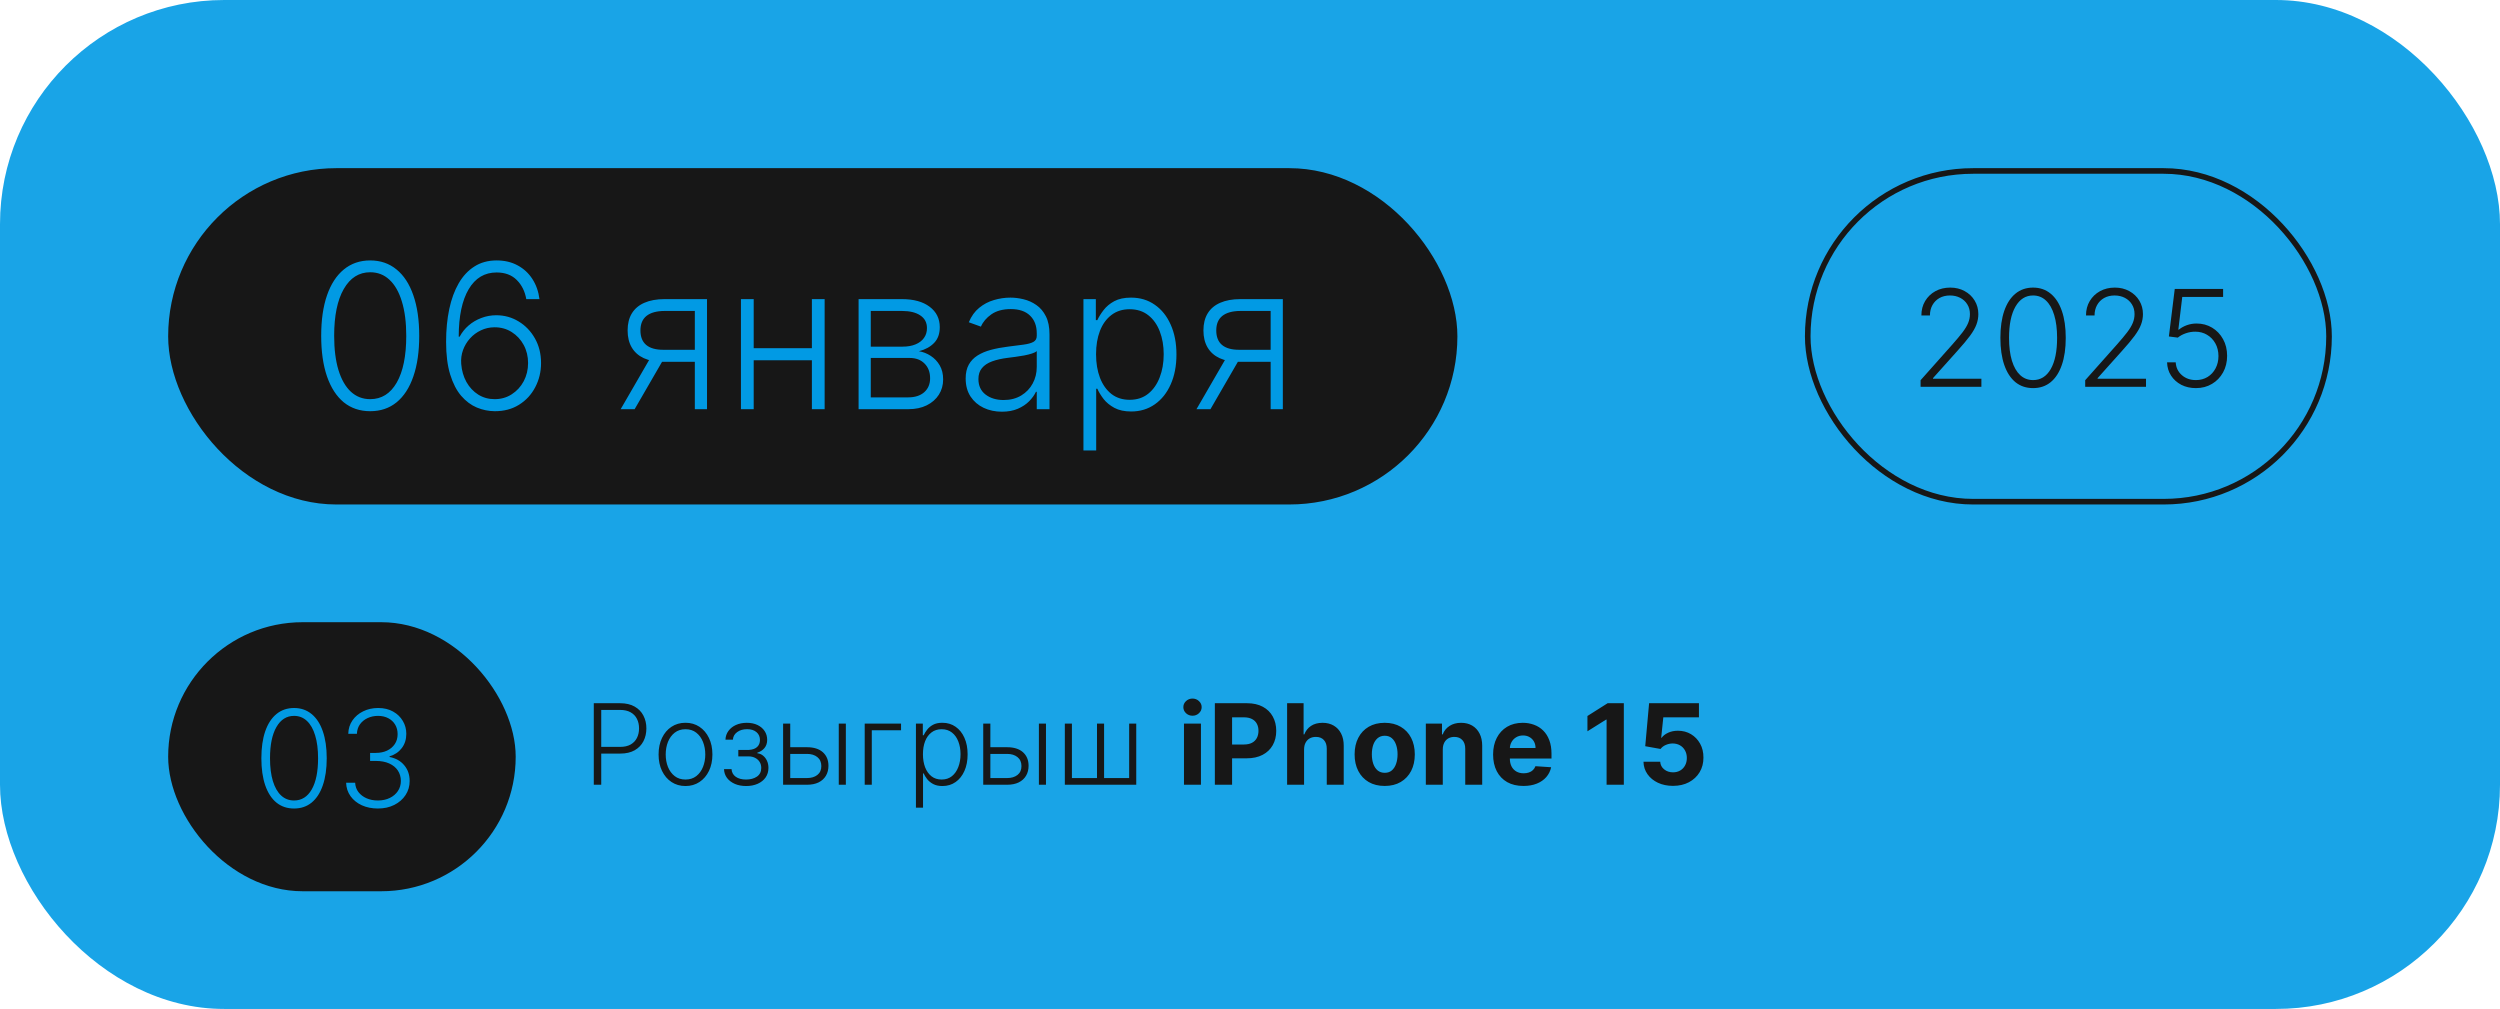 <?xml version="1.0" encoding="UTF-8"?> <svg xmlns="http://www.w3.org/2000/svg" width="446" height="180" viewBox="0 0 446 180" fill="none"><g filter="url(#filter0_b_87_61)"><rect width="446" height="180" rx="40" fill="#019AE4" fill-opacity="0.9"></rect></g><path d="M105.932 140V125.455H110.626C111.659 125.455 112.52 125.653 113.212 126.051C113.908 126.444 114.431 126.979 114.781 127.656C115.136 128.333 115.314 129.096 115.314 129.943C115.314 130.791 115.139 131.555 114.788 132.237C114.438 132.914 113.917 133.452 113.226 133.849C112.535 134.242 111.675 134.439 110.648 134.439H106.955V133.246H110.612C111.375 133.246 112.007 133.104 112.509 132.82C113.01 132.531 113.384 132.138 113.631 131.641C113.882 131.143 114.007 130.578 114.007 129.943C114.007 129.309 113.882 128.743 113.631 128.246C113.384 127.749 113.008 127.358 112.501 127.074C112 126.79 111.363 126.648 110.591 126.648H107.26V140H105.932ZM122.292 140.227C121.35 140.227 120.516 139.988 119.792 139.51C119.072 139.032 118.509 138.371 118.102 137.528C117.694 136.681 117.491 135.703 117.491 134.595C117.491 133.478 117.694 132.495 118.102 131.648C118.509 130.795 119.072 130.133 119.792 129.659C120.516 129.181 121.35 128.942 122.292 128.942C123.234 128.942 124.065 129.181 124.785 129.659C125.504 130.137 126.068 130.8 126.475 131.648C126.887 132.495 127.093 133.478 127.093 134.595C127.093 135.703 126.889 136.681 126.482 137.528C126.075 138.371 125.509 139.032 124.785 139.51C124.065 139.988 123.234 140.227 122.292 140.227ZM122.292 139.07C123.049 139.07 123.691 138.866 124.217 138.459C124.742 138.052 125.14 137.509 125.41 136.832C125.684 136.155 125.822 135.41 125.822 134.595C125.822 133.781 125.684 133.033 125.41 132.351C125.14 131.669 124.742 131.122 124.217 130.71C123.691 130.298 123.049 130.092 122.292 130.092C121.539 130.092 120.897 130.298 120.367 130.71C119.842 131.122 119.442 131.669 119.167 132.351C118.897 133.033 118.762 133.781 118.762 134.595C118.762 135.41 118.897 136.155 119.167 136.832C119.442 137.509 119.842 138.052 120.367 138.459C120.893 138.866 121.534 139.07 122.292 139.07ZM129.165 137.216H130.507C130.545 137.798 130.796 138.253 131.26 138.58C131.724 138.906 132.335 139.07 133.093 139.07C133.879 139.07 134.527 138.894 135.039 138.544C135.55 138.189 135.806 137.673 135.806 136.996C135.806 136.584 135.709 136.226 135.515 135.923C135.325 135.62 135.065 135.384 134.733 135.213C134.407 135.038 134.035 134.948 133.618 134.943H131.715V133.786H133.597C134.246 133.748 134.738 133.572 135.074 133.26C135.41 132.943 135.578 132.528 135.578 132.017C135.578 131.435 135.373 130.968 134.961 130.618C134.549 130.263 133.99 130.085 133.284 130.085C132.569 130.085 131.975 130.26 131.502 130.611C131.028 130.961 130.777 131.411 130.749 131.96H129.421C129.444 131.368 129.622 130.848 129.953 130.398C130.285 129.943 130.732 129.588 131.296 129.332C131.864 129.077 132.508 128.949 133.228 128.949C133.966 128.949 134.608 129.081 135.152 129.347C135.697 129.612 136.118 129.974 136.417 130.433C136.715 130.888 136.864 131.404 136.864 131.982C136.864 132.583 136.698 133.078 136.367 133.466C136.04 133.849 135.621 134.119 135.11 134.276V134.382C135.498 134.425 135.839 134.567 136.132 134.808C136.431 135.05 136.665 135.36 136.836 135.739C137.006 136.117 137.091 136.536 137.091 136.996C137.091 137.64 136.923 138.205 136.587 138.693C136.251 139.176 135.782 139.553 135.181 139.822C134.584 140.092 133.895 140.227 133.114 140.227C132.361 140.227 131.691 140.102 131.104 139.851C130.517 139.595 130.051 139.242 129.705 138.793C129.364 138.338 129.184 137.812 129.165 137.216ZM140.758 133.303H143.954C145.18 133.303 146.127 133.601 146.795 134.197C147.462 134.794 147.796 135.601 147.796 136.619C147.796 137.296 147.645 137.888 147.342 138.395C147.043 138.902 146.608 139.297 146.035 139.581C145.462 139.86 144.768 140 143.954 140H139.707V129.091H140.978V138.807H143.954C144.726 138.807 145.346 138.622 145.815 138.253C146.288 137.884 146.525 137.358 146.525 136.676C146.525 135.98 146.288 135.443 145.815 135.064C145.346 134.685 144.726 134.496 143.954 134.496H140.758V133.303ZM149.636 140V129.091H150.9V140H149.636ZM160.747 129.091V130.284H155.527V140H154.263V129.091H160.747ZM163.403 144.091V129.091H164.632V131.172H164.781C164.933 130.845 165.141 130.511 165.406 130.17C165.671 129.825 166.022 129.534 166.457 129.297C166.898 129.06 167.452 128.942 168.119 128.942C169.019 128.942 169.805 129.179 170.477 129.652C171.154 130.121 171.68 130.779 172.054 131.626C172.433 132.469 172.622 133.452 172.622 134.574C172.622 135.701 172.433 136.688 172.054 137.536C171.68 138.383 171.154 139.044 170.477 139.517C169.805 139.991 169.024 140.227 168.134 140.227C167.475 140.227 166.924 140.109 166.479 139.872C166.038 139.635 165.681 139.344 165.406 138.999C165.136 138.648 164.928 138.307 164.781 137.976H164.668V144.091H163.403ZM164.653 134.553C164.653 135.433 164.784 136.214 165.044 136.896C165.309 137.573 165.688 138.106 166.18 138.494C166.678 138.878 167.279 139.07 167.984 139.07C168.709 139.07 169.32 138.871 169.817 138.473C170.319 138.071 170.7 137.528 170.96 136.847C171.225 136.165 171.358 135.4 171.358 134.553C171.358 133.714 171.228 132.959 170.967 132.287C170.712 131.615 170.333 131.082 169.831 130.689C169.329 130.291 168.714 130.092 167.984 130.092C167.274 130.092 166.67 130.284 166.173 130.668C165.676 131.046 165.297 131.572 165.037 132.244C164.781 132.912 164.653 133.681 164.653 134.553ZM176.461 133.303H179.657C180.883 133.303 181.83 133.601 182.498 134.197C183.165 134.794 183.499 135.601 183.499 136.619C183.499 137.296 183.348 137.888 183.045 138.395C182.746 138.902 182.311 139.297 181.738 139.581C181.165 139.86 180.471 140 179.657 140H175.41V129.091H176.681V138.807H179.657C180.429 138.807 181.049 138.622 181.518 138.253C181.991 137.884 182.228 137.358 182.228 136.676C182.228 135.98 181.991 135.443 181.518 135.064C181.049 134.685 180.429 134.496 179.657 134.496H176.461V133.303ZM185.339 140V129.091H186.603V140H185.339ZM189.966 129.091H191.23V138.807H195.705V129.091H196.969V138.807H201.443V129.091H202.707V140H189.966V129.091ZM211.223 140V129.091H214.249V140H211.223ZM212.743 127.685C212.293 127.685 211.907 127.536 211.585 127.237C211.268 126.934 211.109 126.572 211.109 126.151C211.109 125.734 211.268 125.376 211.585 125.078C211.907 124.775 212.293 124.624 212.743 124.624C213.193 124.624 213.576 124.775 213.893 125.078C214.215 125.376 214.376 125.734 214.376 126.151C214.376 126.572 214.215 126.934 213.893 127.237C213.576 127.536 213.193 127.685 212.743 127.685ZM216.729 140V125.455H222.468C223.571 125.455 224.511 125.665 225.287 126.087C226.064 126.503 226.656 127.083 227.063 127.827C227.475 128.565 227.681 129.418 227.681 130.384C227.681 131.349 227.472 132.202 227.056 132.94C226.639 133.679 226.035 134.254 225.245 134.666C224.459 135.078 223.507 135.284 222.39 135.284H218.732V132.82H221.892C222.484 132.82 222.972 132.718 223.355 132.514C223.744 132.306 224.033 132.019 224.222 131.655C224.416 131.286 224.513 130.862 224.513 130.384C224.513 129.901 224.416 129.479 224.222 129.119C224.033 128.755 223.744 128.473 223.355 128.274C222.967 128.071 222.475 127.969 221.878 127.969H219.804V140H216.729ZM232.647 133.693V140H229.621V125.455H232.562V131.016H232.69C232.936 130.372 233.334 129.867 233.883 129.503C234.432 129.134 235.121 128.949 235.95 128.949C236.707 128.949 237.368 129.115 237.931 129.446C238.499 129.773 238.94 130.244 239.252 130.859C239.569 131.47 239.726 132.202 239.721 133.054V140H236.695V133.594C236.7 132.921 236.53 132.398 236.184 132.024C235.843 131.65 235.365 131.463 234.749 131.463C234.337 131.463 233.973 131.551 233.656 131.726C233.343 131.901 233.097 132.157 232.917 132.493C232.742 132.824 232.652 133.224 232.647 133.693ZM247.031 140.213C245.928 140.213 244.974 139.979 244.169 139.51C243.368 139.036 242.751 138.378 242.315 137.536C241.879 136.688 241.662 135.705 241.662 134.588C241.662 133.461 241.879 132.476 242.315 131.634C242.751 130.786 243.368 130.128 244.169 129.659C244.974 129.186 245.928 128.949 247.031 128.949C248.134 128.949 249.086 129.186 249.886 129.659C250.691 130.128 251.311 130.786 251.747 131.634C252.182 132.476 252.4 133.461 252.4 134.588C252.4 135.705 252.182 136.688 251.747 137.536C251.311 138.378 250.691 139.036 249.886 139.51C249.086 139.979 248.134 140.213 247.031 140.213ZM247.045 137.869C247.547 137.869 247.966 137.727 248.302 137.443C248.638 137.154 248.892 136.761 249.062 136.264C249.237 135.767 249.325 135.201 249.325 134.567C249.325 133.932 249.237 133.366 249.062 132.869C248.892 132.372 248.638 131.979 248.302 131.69C247.966 131.402 247.547 131.257 247.045 131.257C246.538 131.257 246.112 131.402 245.767 131.69C245.426 131.979 245.168 132.372 244.993 132.869C244.822 133.366 244.737 133.932 244.737 134.567C244.737 135.201 244.822 135.767 244.993 136.264C245.168 136.761 245.426 137.154 245.767 137.443C246.112 137.727 246.538 137.869 247.045 137.869ZM257.393 133.693V140H254.368V129.091H257.251V131.016H257.379C257.62 130.381 258.025 129.879 258.593 129.51C259.162 129.136 259.85 128.949 260.66 128.949C261.418 128.949 262.078 129.115 262.642 129.446C263.205 129.777 263.643 130.251 263.956 130.866C264.268 131.477 264.424 132.206 264.424 133.054V140H261.399V133.594C261.404 132.926 261.233 132.405 260.887 132.031C260.542 131.652 260.066 131.463 259.46 131.463C259.053 131.463 258.693 131.551 258.38 131.726C258.073 131.901 257.831 132.157 257.656 132.493C257.485 132.824 257.398 133.224 257.393 133.693ZM271.781 140.213C270.658 140.213 269.692 139.986 268.883 139.531C268.078 139.072 267.458 138.423 267.022 137.585C266.586 136.742 266.369 135.746 266.369 134.595C266.369 133.473 266.586 132.488 267.022 131.641C267.458 130.793 268.071 130.133 268.862 129.659C269.657 129.186 270.59 128.949 271.66 128.949C272.379 128.949 273.049 129.065 273.67 129.297C274.295 129.524 274.839 129.867 275.303 130.327C275.772 130.786 276.137 131.364 276.397 132.06C276.657 132.751 276.788 133.561 276.788 134.489V135.32H267.576V133.445H273.94C273.94 133.009 273.845 132.623 273.656 132.287C273.466 131.951 273.203 131.688 272.867 131.499C272.536 131.304 272.15 131.207 271.71 131.207C271.25 131.207 270.843 131.314 270.488 131.527C270.138 131.735 269.863 132.017 269.664 132.372C269.465 132.723 269.363 133.113 269.359 133.544V135.327C269.359 135.866 269.458 136.333 269.657 136.726C269.861 137.119 270.147 137.422 270.516 137.635C270.886 137.848 271.324 137.955 271.83 137.955C272.166 137.955 272.474 137.907 272.754 137.812C273.033 137.718 273.272 137.576 273.471 137.386C273.67 137.197 273.821 136.965 273.925 136.69L276.724 136.875C276.582 137.547 276.29 138.134 275.85 138.636C275.415 139.134 274.851 139.522 274.16 139.801C273.473 140.076 272.68 140.213 271.781 140.213ZM289.691 125.455V140H286.615V128.374H286.53L283.199 130.462V127.734L286.8 125.455H289.691ZM298.46 140.199C297.456 140.199 296.562 140.014 295.776 139.645C294.994 139.276 294.374 138.767 293.915 138.118C293.455 137.469 293.216 136.726 293.197 135.888H296.18C296.214 136.451 296.45 136.908 296.891 137.259C297.331 137.609 297.854 137.784 298.46 137.784C298.943 137.784 299.369 137.678 299.739 137.464C300.113 137.247 300.404 136.946 300.612 136.562C300.825 136.174 300.932 135.729 300.932 135.227C300.932 134.716 300.823 134.266 300.605 133.878C300.392 133.49 300.096 133.187 299.717 132.969C299.339 132.751 298.905 132.64 298.418 132.635C297.991 132.635 297.577 132.723 297.175 132.898C296.777 133.073 296.467 133.312 296.244 133.615L293.51 133.125L294.199 125.455H303.091V127.969H296.734L296.358 131.612H296.443C296.699 131.252 297.085 130.954 297.601 130.717C298.117 130.481 298.695 130.362 299.334 130.362C300.21 130.362 300.991 130.568 301.678 130.98C302.364 131.392 302.906 131.958 303.304 132.678C303.702 133.393 303.898 134.216 303.893 135.149C303.898 136.129 303.671 137 303.212 137.763C302.757 138.52 302.12 139.117 301.301 139.553C300.487 139.983 299.54 140.199 298.46 140.199Z" fill="#171717"></path><rect x="30" y="111" width="62" height="48" rx="24" fill="#171717"></rect><path d="M52.457 144.239C51.23 144.239 50.182 143.886 49.312 143.182C48.449 142.472 47.784 141.446 47.318 140.105C46.858 138.764 46.628 137.153 46.628 135.273C46.628 133.398 46.858 131.793 47.318 130.457C47.784 129.116 48.452 128.091 49.321 127.381C50.196 126.665 51.242 126.307 52.457 126.307C53.673 126.307 54.716 126.665 55.585 127.381C56.46 128.091 57.128 129.116 57.588 130.457C58.054 131.793 58.287 133.398 58.287 135.273C58.287 137.153 58.054 138.764 57.588 140.105C57.128 141.446 56.463 142.472 55.594 143.182C54.73 143.886 53.685 144.239 52.457 144.239ZM52.457 142.807C53.804 142.807 54.855 142.151 55.611 140.838C56.367 139.52 56.744 137.665 56.744 135.273C56.744 133.682 56.571 132.324 56.224 131.199C55.883 130.068 55.392 129.205 54.75 128.608C54.114 128.011 53.349 127.713 52.457 127.713C51.122 127.713 50.074 128.378 49.312 129.707C48.551 131.031 48.17 132.886 48.17 135.273C48.17 136.864 48.341 138.222 48.682 139.347C49.028 140.472 49.52 141.33 50.156 141.92C50.798 142.511 51.565 142.807 52.457 142.807ZM67.423 144.239C66.349 144.239 65.389 144.045 64.543 143.659C63.696 143.267 63.026 142.724 62.531 142.031C62.037 141.338 61.776 140.54 61.747 139.636H63.358C63.386 140.273 63.582 140.83 63.946 141.307C64.31 141.778 64.793 142.148 65.395 142.415C65.997 142.676 66.668 142.807 67.406 142.807C68.213 142.807 68.923 142.656 69.537 142.355C70.156 142.054 70.639 141.642 70.986 141.119C71.338 140.591 71.514 139.994 71.514 139.33C71.514 138.625 71.335 138.003 70.977 137.463C70.619 136.923 70.105 136.503 69.435 136.202C68.77 135.901 67.974 135.75 67.048 135.75H66.026V134.318H67.048C67.804 134.318 68.472 134.182 69.051 133.909C69.636 133.631 70.097 133.241 70.432 132.741C70.767 132.241 70.935 131.653 70.935 130.977C70.935 130.335 70.79 129.77 70.5 129.281C70.21 128.793 69.801 128.409 69.273 128.131C68.75 127.852 68.139 127.713 67.44 127.713C66.764 127.713 66.145 127.844 65.582 128.105C65.02 128.366 64.565 128.736 64.219 129.213C63.878 129.69 63.696 130.256 63.673 130.909H62.131C62.153 130 62.403 129.202 62.881 128.514C63.364 127.821 64.003 127.281 64.798 126.895C65.599 126.503 66.486 126.307 67.457 126.307C68.486 126.307 69.375 126.517 70.125 126.938C70.875 127.358 71.454 127.918 71.864 128.616C72.278 129.31 72.486 130.074 72.486 130.909C72.486 131.903 72.216 132.756 71.676 133.466C71.136 134.17 70.409 134.659 69.494 134.932V135.043C70.608 135.264 71.483 135.759 72.119 136.526C72.761 137.287 73.082 138.222 73.082 139.33C73.082 140.261 72.838 141.099 72.349 141.844C71.861 142.582 71.19 143.168 70.338 143.599C69.492 144.026 68.52 144.239 67.423 144.239Z" fill="#019AE4"></path><rect x="30" y="30" width="230" height="60" rx="30" fill="#171717"></rect><path d="M66.046 73.358C64.204 73.358 62.632 72.829 61.328 71.773C60.033 70.707 59.035 69.169 58.337 67.158C57.646 65.146 57.301 62.73 57.301 59.909C57.301 57.097 57.646 54.689 58.337 52.686C59.035 50.675 60.037 49.136 61.341 48.071C62.653 46.997 64.222 46.46 66.046 46.46C67.869 46.46 69.433 46.997 70.737 48.071C72.05 49.136 73.051 50.675 73.742 52.686C74.44 54.689 74.79 57.097 74.79 59.909C74.79 62.73 74.44 65.146 73.742 67.158C73.051 69.169 72.054 70.707 70.75 71.773C69.454 72.829 67.886 73.358 66.046 73.358ZM66.046 71.21C68.065 71.21 69.642 70.226 70.776 68.257C71.909 66.28 72.476 63.497 72.476 59.909C72.476 57.523 72.216 55.486 71.696 53.798C71.185 52.102 70.447 50.807 69.484 49.912C68.53 49.017 67.383 48.57 66.046 48.57C64.043 48.57 62.47 49.567 61.328 51.561C60.186 53.547 59.615 56.33 59.615 59.909C59.615 62.295 59.871 64.332 60.382 66.02C60.902 67.707 61.639 68.994 62.594 69.881C63.557 70.767 64.707 71.21 66.046 71.21ZM88.239 73.358C87.156 73.349 86.099 73.132 85.068 72.706C84.037 72.271 83.108 71.577 82.281 70.622C81.454 69.659 80.798 68.389 80.312 66.812C79.827 65.236 79.584 63.297 79.584 60.996C79.584 58.865 79.771 56.913 80.146 55.141C80.521 53.368 81.084 51.834 81.834 50.538C82.584 49.243 83.521 48.242 84.646 47.534C85.771 46.818 87.088 46.46 88.597 46.46C90.011 46.46 91.26 46.754 92.342 47.342C93.425 47.922 94.303 48.731 94.976 49.771C95.649 50.811 96.071 52.008 96.242 53.364H93.889C93.651 51.983 93.084 50.845 92.189 49.95C91.294 49.055 90.097 48.608 88.597 48.608C86.449 48.608 84.787 49.605 83.611 51.599C82.435 53.585 81.842 56.406 81.834 60.062H82C82.418 59.287 82.954 58.618 83.611 58.055C84.276 57.484 85.03 57.041 85.874 56.726C86.717 56.402 87.604 56.24 88.533 56.24C89.99 56.24 91.324 56.611 92.534 57.352C93.744 58.085 94.712 59.095 95.436 60.382C96.16 61.66 96.523 63.122 96.523 64.767C96.523 66.327 96.178 67.763 95.487 69.075C94.805 70.388 93.842 71.432 92.598 72.207C91.362 72.983 89.909 73.367 88.239 73.358ZM88.239 71.21C89.381 71.21 90.399 70.921 91.294 70.341C92.197 69.761 92.909 68.986 93.429 68.014C93.949 67.034 94.209 65.952 94.209 64.767C94.209 63.582 93.949 62.508 93.429 61.545C92.909 60.582 92.197 59.815 91.294 59.244C90.399 58.673 89.381 58.388 88.239 58.388C87.369 58.388 86.56 58.567 85.81 58.925C85.06 59.274 84.408 59.756 83.854 60.369C83.308 60.974 82.891 61.669 82.601 62.453C82.32 63.237 82.213 64.06 82.281 64.921C82.375 66.122 82.686 67.2 83.215 68.155C83.751 69.101 84.45 69.847 85.311 70.392C86.18 70.938 87.156 71.21 88.239 71.21ZM123.957 73V55.473H118.55C117.143 55.481 116.074 55.776 115.341 56.355C114.616 56.935 114.254 57.8 114.254 58.95C114.254 60.101 114.599 60.966 115.29 61.545C115.98 62.117 116.986 62.402 118.307 62.402H124.597V64.55H118.307C116.952 64.55 115.801 64.332 114.855 63.898C113.918 63.463 113.202 62.828 112.707 61.993C112.213 61.158 111.966 60.144 111.966 58.95C111.966 57.749 112.217 56.734 112.72 55.908C113.232 55.072 113.977 54.442 114.957 54.016C115.946 53.581 117.143 53.364 118.55 53.364H126.131V73H123.957ZM110.726 73L116.376 63.233H118.869L113.219 73H110.726ZM145.441 62.121V64.269H133.897V62.121H145.441ZM134.46 53.364V73H132.184V53.364H134.46ZM147.116 53.364V73H144.84V53.364H147.116ZM153.172 73V53.364H160.907C162.995 53.364 164.64 53.815 165.841 54.719C167.051 55.622 167.657 56.841 167.657 58.375C167.657 59.543 167.32 60.476 166.647 61.175C165.973 61.874 165.07 62.368 163.936 62.658C164.695 62.785 165.398 63.062 166.046 63.489C166.702 63.915 167.235 64.477 167.644 65.176C168.053 65.875 168.257 66.71 168.257 67.682C168.257 68.704 168.002 69.617 167.49 70.418C166.979 71.219 166.259 71.849 165.33 72.31C164.401 72.77 163.301 73 162.032 73H153.172ZM155.346 70.891H162.032C163.233 70.891 164.184 70.584 164.882 69.97C165.581 69.348 165.931 68.521 165.931 67.49C165.931 66.391 165.598 65.513 164.934 64.856C164.277 64.192 163.395 63.859 162.287 63.859H155.346V70.891ZM155.346 61.84H161.047C161.934 61.84 162.701 61.703 163.348 61.43C163.996 61.158 164.495 60.774 164.844 60.28C165.202 59.777 165.377 59.189 165.368 58.516C165.368 57.553 164.976 56.807 164.192 56.278C163.408 55.742 162.313 55.473 160.907 55.473H155.346V61.84ZM178.731 73.447C177.546 73.447 176.464 73.217 175.484 72.757C174.504 72.288 173.724 71.615 173.144 70.737C172.565 69.851 172.275 68.777 172.275 67.516C172.275 66.544 172.458 65.726 172.825 65.061C173.191 64.396 173.711 63.851 174.384 63.425C175.058 62.999 175.854 62.662 176.775 62.415C177.695 62.168 178.71 61.976 179.817 61.84C180.917 61.703 181.846 61.584 182.604 61.481C183.371 61.379 183.955 61.217 184.356 60.996C184.756 60.774 184.957 60.416 184.957 59.922V59.462C184.957 58.124 184.556 57.071 183.755 56.304C182.962 55.528 181.82 55.141 180.329 55.141C178.914 55.141 177.759 55.452 176.864 56.074C175.978 56.696 175.356 57.429 174.998 58.273L172.837 57.493C173.281 56.419 173.894 55.562 174.678 54.923C175.462 54.276 176.34 53.811 177.312 53.53C178.283 53.24 179.268 53.095 180.265 53.095C181.015 53.095 181.795 53.193 182.604 53.389C183.423 53.585 184.181 53.926 184.88 54.412C185.579 54.889 186.146 55.558 186.58 56.419C187.015 57.271 187.232 58.354 187.232 59.666V73H184.957V69.894H184.816C184.543 70.473 184.138 71.035 183.602 71.581C183.065 72.126 182.391 72.574 181.582 72.923C180.772 73.273 179.822 73.447 178.731 73.447ZM179.038 71.364C180.248 71.364 181.296 71.095 182.183 70.558C183.069 70.021 183.751 69.31 184.228 68.423C184.714 67.528 184.957 66.544 184.957 65.47V62.632C184.786 62.794 184.501 62.939 184.1 63.067C183.708 63.195 183.252 63.31 182.732 63.412C182.221 63.506 181.71 63.587 181.198 63.655C180.687 63.723 180.227 63.783 179.817 63.834C178.71 63.97 177.763 64.183 176.979 64.473C176.195 64.763 175.594 65.163 175.177 65.675C174.759 66.178 174.55 66.825 174.55 67.618C174.55 68.811 174.977 69.736 175.829 70.392C176.681 71.04 177.751 71.364 179.038 71.364ZM193.286 80.364V53.364H195.497V57.109H195.766C196.038 56.521 196.413 55.92 196.891 55.307C197.368 54.685 197.999 54.16 198.783 53.734C199.575 53.308 200.572 53.095 201.774 53.095C203.393 53.095 204.808 53.521 206.018 54.374C207.237 55.217 208.183 56.402 208.857 57.928C209.538 59.445 209.879 61.213 209.879 63.233C209.879 65.261 209.538 67.038 208.857 68.564C208.183 70.09 207.237 71.278 206.018 72.131C204.808 72.983 203.402 73.409 201.8 73.409C200.615 73.409 199.622 73.196 198.821 72.77C198.028 72.344 197.385 71.82 196.891 71.197C196.405 70.567 196.03 69.953 195.766 69.356H195.561V80.364H193.286ZM195.536 63.195C195.536 64.78 195.77 66.186 196.239 67.413C196.716 68.632 197.398 69.591 198.284 70.29C199.179 70.98 200.261 71.325 201.531 71.325C202.835 71.325 203.935 70.967 204.83 70.251C205.733 69.527 206.419 68.551 206.888 67.324C207.365 66.097 207.604 64.72 207.604 63.195C207.604 61.686 207.369 60.327 206.901 59.117C206.44 57.906 205.759 56.947 204.855 56.24C203.952 55.524 202.844 55.166 201.531 55.166C200.253 55.166 199.166 55.511 198.271 56.202C197.376 56.883 196.695 57.83 196.226 59.04C195.766 60.242 195.536 61.626 195.536 63.195ZM226.684 73V55.473H221.276C219.87 55.481 218.8 55.776 218.067 56.355C217.343 56.935 216.981 57.8 216.981 58.95C216.981 60.101 217.326 60.966 218.016 61.545C218.707 62.117 219.712 62.402 221.033 62.402H227.323V64.55H221.033C219.678 64.55 218.528 64.332 217.582 63.898C216.644 63.463 215.928 62.828 215.434 61.993C214.94 61.158 214.692 60.144 214.692 58.95C214.692 57.749 214.944 56.734 215.447 55.908C215.958 55.072 216.704 54.442 217.684 54.016C218.673 53.581 219.87 53.364 221.276 53.364H228.857V73H226.684ZM213.452 73L219.103 63.233H221.596L215.945 73H213.452Z" fill="#019AE4"></path><rect x="322.5" y="30.5" width="93" height="59" rx="29.5" stroke="#171717"></rect><path d="M342.631 69V67.832L348.332 61.423C349.077 60.582 349.676 59.864 350.131 59.267C350.585 58.67 350.915 58.119 351.119 57.614C351.33 57.108 351.435 56.582 351.435 56.037C351.435 55.372 351.278 54.793 350.966 54.298C350.659 53.798 350.236 53.409 349.696 53.131C349.156 52.852 348.548 52.713 347.872 52.713C347.156 52.713 346.528 52.867 345.989 53.173C345.455 53.48 345.04 53.901 344.744 54.435C344.449 54.969 344.301 55.582 344.301 56.276H342.776C342.776 55.31 342.997 54.455 343.44 53.71C343.889 52.96 344.5 52.372 345.273 51.946C346.051 51.52 346.932 51.307 347.915 51.307C348.886 51.307 349.75 51.517 350.506 51.938C351.261 52.352 351.855 52.918 352.287 53.633C352.719 54.349 352.935 55.151 352.935 56.037C352.935 56.679 352.821 57.301 352.594 57.903C352.372 58.506 351.989 59.176 351.443 59.915C350.898 60.653 350.142 61.557 349.176 62.625L344.847 67.457V67.568H353.48V69H342.631ZM362.7 69.239C361.472 69.239 360.424 68.886 359.555 68.182C358.691 67.472 358.026 66.446 357.56 65.105C357.1 63.764 356.87 62.153 356.87 60.273C356.87 58.398 357.1 56.793 357.56 55.457C358.026 54.117 358.694 53.091 359.563 52.381C360.438 51.665 361.484 51.307 362.7 51.307C363.915 51.307 364.958 51.665 365.827 52.381C366.702 53.091 367.37 54.117 367.83 55.457C368.296 56.793 368.529 58.398 368.529 60.273C368.529 62.153 368.296 63.764 367.83 65.105C367.37 66.446 366.705 67.472 365.836 68.182C364.972 68.886 363.927 69.239 362.7 69.239ZM362.7 67.807C364.046 67.807 365.097 67.151 365.853 65.838C366.609 64.52 366.987 62.665 366.987 60.273C366.987 58.682 366.813 57.324 366.467 56.199C366.126 55.068 365.634 54.205 364.992 53.608C364.356 53.011 363.592 52.713 362.7 52.713C361.364 52.713 360.316 53.378 359.555 54.707C358.793 56.031 358.413 57.886 358.413 60.273C358.413 61.864 358.583 63.222 358.924 64.347C359.271 65.472 359.762 66.329 360.398 66.921C361.04 67.511 361.808 67.807 362.7 67.807ZM371.998 69V67.832L377.7 61.423C378.444 60.582 379.043 59.864 379.498 59.267C379.952 58.67 380.282 58.119 380.487 57.614C380.697 57.108 380.802 56.582 380.802 56.037C380.802 55.372 380.646 54.793 380.333 54.298C380.026 53.798 379.603 53.409 379.063 53.131C378.523 52.852 377.915 52.713 377.239 52.713C376.523 52.713 375.896 52.867 375.356 53.173C374.822 53.48 374.407 53.901 374.112 54.435C373.816 54.969 373.668 55.582 373.668 56.276H372.143C372.143 55.31 372.364 54.455 372.808 53.71C373.256 52.96 373.867 52.372 374.64 51.946C375.418 51.52 376.299 51.307 377.282 51.307C378.254 51.307 379.117 51.517 379.873 51.938C380.629 52.352 381.222 52.918 381.654 53.633C382.086 54.349 382.302 55.151 382.302 56.037C382.302 56.679 382.188 57.301 381.961 57.903C381.739 58.506 381.356 59.176 380.81 59.915C380.265 60.653 379.509 61.557 378.543 62.625L374.214 67.457V67.568H382.847V69H371.998ZM391.751 69.239C390.78 69.239 389.911 69.043 389.143 68.651C388.382 68.253 387.774 67.707 387.32 67.014C386.871 66.321 386.632 65.528 386.604 64.636H388.146C388.197 65.562 388.561 66.324 389.237 66.921C389.913 67.511 390.751 67.807 391.751 67.807C392.53 67.807 393.223 67.622 393.831 67.253C394.439 66.878 394.913 66.367 395.254 65.719C395.601 65.065 395.774 64.329 395.774 63.511C395.768 62.659 395.584 61.909 395.22 61.261C394.857 60.608 394.362 60.097 393.737 59.727C393.118 59.358 392.422 59.173 391.649 59.173C391.064 59.168 390.49 59.264 389.928 59.463C389.365 59.662 388.896 59.918 388.521 60.23L386.928 60.026L387.976 51.545H396.601V52.977H389.314L388.615 58.815H388.7C389.087 58.492 389.555 58.227 390.107 58.023C390.663 57.818 391.251 57.716 391.871 57.716C392.899 57.716 393.822 57.963 394.641 58.457C395.464 58.952 396.115 59.633 396.592 60.503C397.075 61.367 397.317 62.361 397.317 63.486C397.317 64.588 397.075 65.574 396.592 66.443C396.115 67.307 395.456 67.989 394.615 68.489C393.78 68.989 392.825 69.239 391.751 69.239Z" fill="#171717"></path><defs><filter id="filter0_b_87_61" x="-16" y="-16" width="478" height="212" filterUnits="userSpaceOnUse" color-interpolation-filters="sRGB"><feFlood flood-opacity="0" result="BackgroundImageFix"></feFlood><feGaussianBlur in="BackgroundImageFix" stdDeviation="8"></feGaussianBlur><feComposite in2="SourceAlpha" operator="in" result="effect1_backgroundBlur_87_61"></feComposite><feBlend mode="normal" in="SourceGraphic" in2="effect1_backgroundBlur_87_61" result="shape"></feBlend></filter></defs></svg> 